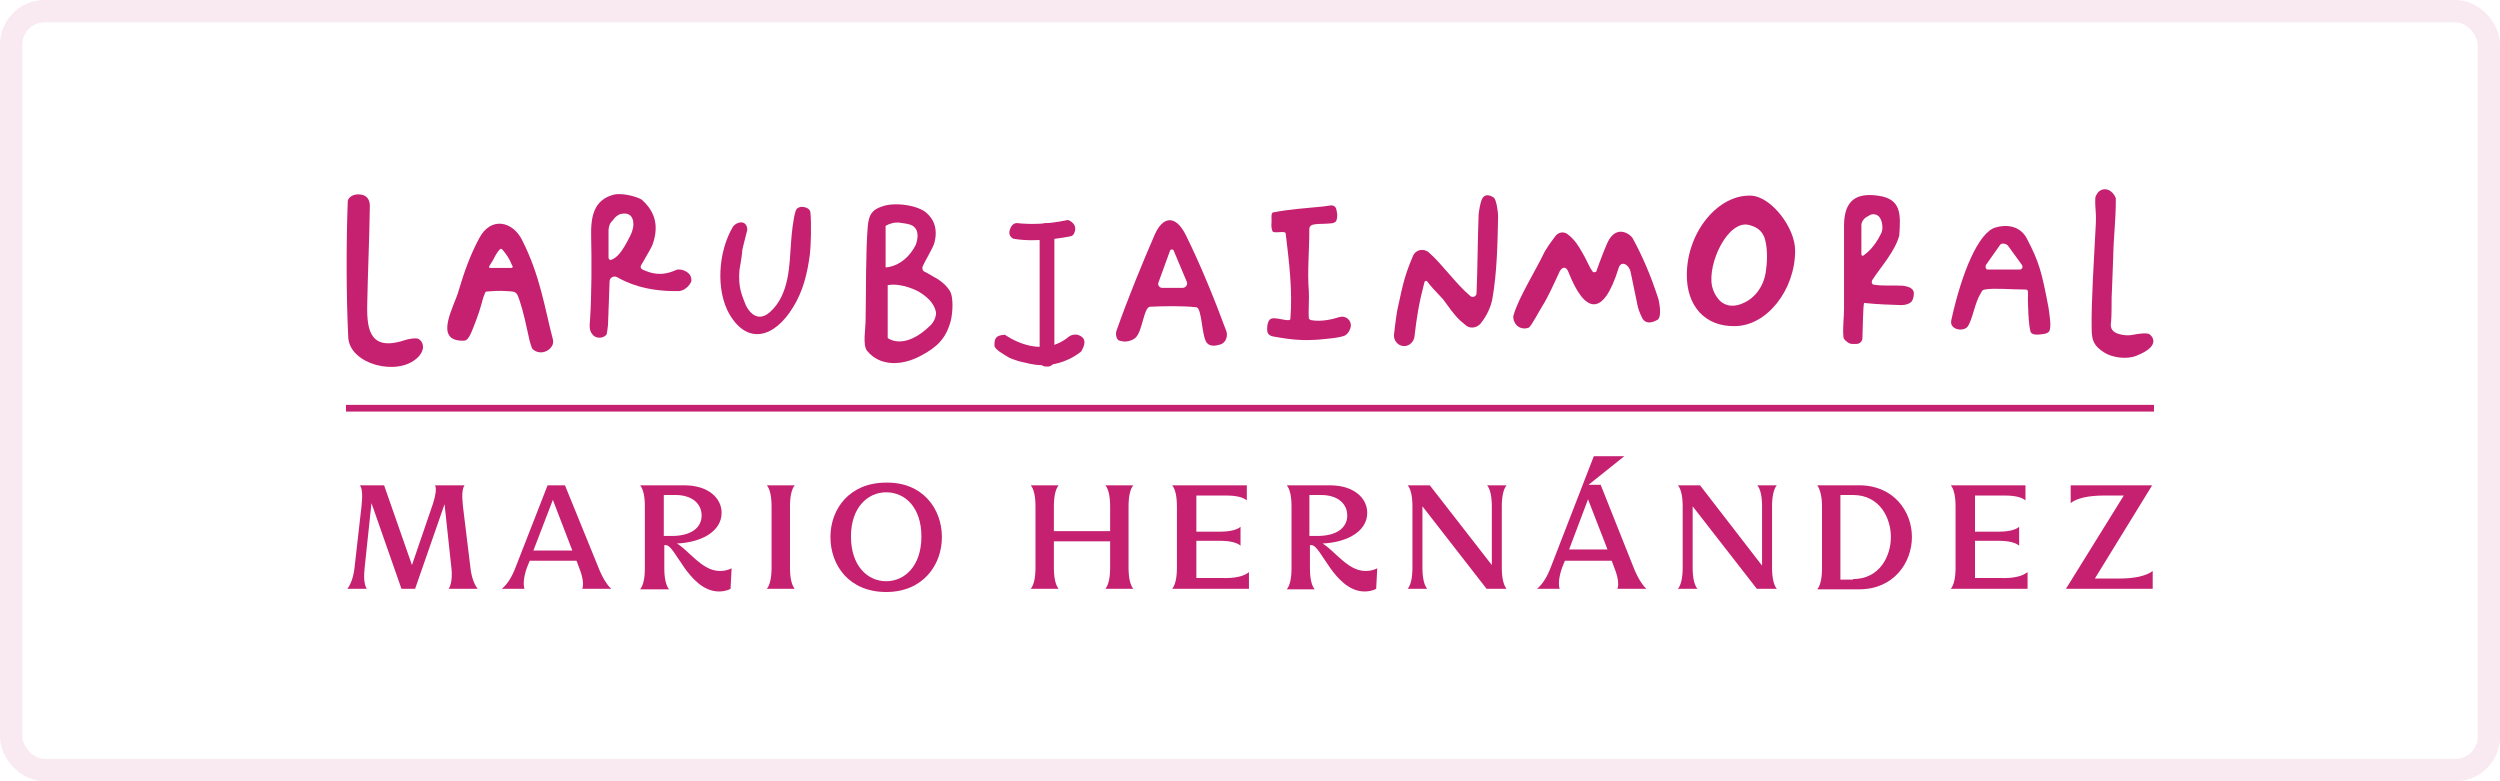 <svg width="112" height="35" viewBox="0 0 112 35" fill="none" xmlns="http://www.w3.org/2000/svg">
<path d="M75.57 12.268C75.593 10.361 77.007 8.671 78.49 8.768C79.362 8.84 80.422 10.192 80.422 11.23C80.422 12.993 79.15 14.61 77.713 14.61C76.394 14.634 75.546 13.717 75.57 12.268ZM79.103 12.22C79.174 11.761 79.197 11.206 79.079 10.748C78.962 10.289 78.632 10.144 78.326 10.072C77.407 9.878 76.488 11.786 76.7 12.824C76.748 13.041 76.865 13.283 77.054 13.476C77.36 13.765 77.76 13.741 78.114 13.572C78.655 13.331 79.009 12.8 79.103 12.22Z" fill="#C62070"/>
<path d="M72.508 12.027C71.825 14.224 71 14.055 70.27 12.196C70.152 11.882 69.94 11.955 69.823 12.268C69.634 12.679 69.328 13.355 69.093 13.717C69.022 13.814 68.598 14.634 68.48 14.683C68.221 14.779 67.938 14.659 67.844 14.417C67.797 14.32 67.773 14.176 67.821 14.079C68.009 13.403 68.81 12.075 69.116 11.448C69.257 11.134 69.469 10.868 69.681 10.579C69.823 10.385 70.082 10.361 70.247 10.506C70.553 10.748 70.718 11.013 70.906 11.351C71.071 11.617 71.189 11.955 71.354 12.172C71.377 12.22 71.519 12.196 71.519 12.148C71.683 11.689 71.966 10.916 72.107 10.699C72.508 10.096 73.049 10.506 73.144 10.675C73.568 11.448 73.968 12.365 74.298 13.403C74.321 13.476 74.486 14.248 74.227 14.345C74.039 14.441 73.803 14.514 73.638 14.345C73.544 14.248 73.403 13.862 73.379 13.765C73.285 13.307 73.12 12.51 73.049 12.172C72.955 11.81 72.602 11.665 72.508 12.027Z" fill="#C62070"/>
<path d="M63.37 15.069C63.464 14.248 63.558 13.62 63.817 12.631C63.841 12.582 63.911 12.558 63.935 12.607C64.288 13.065 64.594 13.307 64.736 13.524C65.183 14.152 65.325 14.296 65.654 14.562C65.843 14.731 66.125 14.707 66.314 14.514C66.596 14.176 66.785 13.765 66.856 13.403C67.067 12.22 67.091 10.892 67.115 9.685C67.115 9.516 67.044 8.913 66.903 8.84C66.714 8.72 66.526 8.695 66.408 8.889C66.314 9.058 66.267 9.42 66.243 9.589C66.196 10.868 66.196 12.075 66.149 13.138C66.149 13.283 65.96 13.355 65.866 13.258C65.23 12.727 64.571 11.786 64.005 11.303C63.77 11.11 63.417 11.182 63.299 11.472C62.946 12.317 62.875 12.607 62.616 13.814C62.592 13.886 62.498 14.538 62.451 14.997C62.428 15.262 62.639 15.504 62.898 15.504H62.922C63.134 15.504 63.346 15.31 63.37 15.069Z" fill="#C62070"/>
<path d="M58.753 14.345C59.177 14.417 59.648 14.321 60.025 14.2C60.284 14.127 60.543 14.345 60.519 14.61C60.496 14.755 60.425 14.9 60.307 14.997C60.142 15.142 59.271 15.19 59.083 15.214C58.399 15.262 57.928 15.238 57.01 15.069C56.892 15.045 56.774 14.948 56.774 14.828C56.751 14.61 56.798 14.321 56.963 14.272C57.245 14.2 57.811 14.466 57.811 14.272C57.905 13.017 57.764 11.834 57.599 10.458C57.575 10.313 57.08 10.482 57.01 10.361C56.916 10.144 56.986 9.975 56.963 9.734C56.963 9.637 56.963 9.54 57.033 9.516C57.787 9.371 58.541 9.323 59.271 9.251C59.553 9.227 59.718 9.13 59.836 9.299C59.883 9.371 59.954 9.709 59.86 9.903C59.836 9.951 59.718 9.999 59.695 9.999C59.106 10.072 58.658 9.951 58.658 10.265C58.658 11.255 58.564 12.148 58.635 13.041C58.658 13.331 58.611 13.959 58.635 14.272C58.658 14.296 58.706 14.345 58.753 14.345Z" fill="#C62070"/>
<path d="M33.48 10.289L33.292 11.037C33.269 11.134 33.245 11.23 33.245 11.327C33.221 11.568 33.151 11.955 33.127 12.1C33.056 12.92 33.269 13.283 33.41 13.669C33.41 13.669 33.81 14.586 34.493 13.983C35.388 13.186 35.365 11.81 35.435 10.916C35.459 10.53 35.53 9.806 35.647 9.444C35.742 9.154 36.283 9.251 36.307 9.516C36.354 9.999 36.331 11.013 36.283 11.399C36.166 12.268 35.977 13.041 35.53 13.765C34.705 15.117 33.504 15.479 32.68 14.079C32.067 13.017 32.161 11.279 32.845 10.144C33.009 9.927 33.457 9.83 33.48 10.289Z" fill="#C62070"/>
<path d="M94.954 14.972C95.142 15.021 95.355 15.045 95.567 14.997C95.826 14.948 96.155 14.9 96.297 14.972C96.367 15.021 96.885 15.479 95.708 15.938C95.307 16.107 94.648 16.035 94.271 15.793C93.823 15.504 93.706 15.286 93.706 14.707C93.682 13.524 93.823 11.448 93.894 9.999C93.918 9.444 93.847 9.323 93.871 8.864C93.871 8.792 93.941 8.695 93.988 8.623C94.153 8.43 94.436 8.43 94.624 8.623C94.719 8.72 94.766 8.816 94.789 8.889C94.789 9.951 94.695 10.458 94.671 11.52C94.648 12.268 94.624 12.727 94.601 13.331C94.601 13.5 94.601 14.2 94.577 14.417C94.507 14.731 94.671 14.9 94.954 14.972Z" fill="#C62070"/>
<path d="M16.192 8.72C16.451 8.768 16.569 8.961 16.569 9.227C16.545 10.844 16.475 12.293 16.451 13.669C16.428 14.852 16.616 15.769 18.218 15.214C18.312 15.19 18.642 15.117 18.759 15.19C18.924 15.286 18.995 15.504 18.924 15.697C18.877 15.842 18.759 15.986 18.665 16.059C17.77 16.856 15.697 16.324 15.603 15.142C15.509 13.234 15.509 10.916 15.58 9.009C15.58 8.889 15.792 8.647 16.192 8.72Z" fill="#C62070"/>
<path d="M24.765 15.19C24.389 13.741 24.2 12.365 23.399 10.772C22.975 9.903 21.986 9.685 21.468 10.675C21.067 11.424 20.808 12.148 20.549 13.017C20.361 13.717 19.372 15.31 20.785 15.262C21.02 15.262 21.138 14.828 21.35 14.296C21.538 13.79 21.586 13.524 21.586 13.572C21.586 13.524 21.727 13.065 21.774 13.065C22.01 13.041 22.433 13.017 22.693 13.041C23.14 13.065 23.14 13.065 23.282 13.476C23.446 13.959 23.588 14.634 23.705 15.166C23.705 15.214 23.823 15.6 23.847 15.624C24.106 15.89 24.553 15.817 24.742 15.479C24.789 15.407 24.789 15.238 24.765 15.19ZM22.905 12.003H21.962C21.915 12.003 21.892 11.955 21.915 11.931L22.08 11.665C22.151 11.52 22.245 11.351 22.339 11.23L22.386 11.182C22.41 11.134 22.481 11.134 22.504 11.182L22.528 11.206C22.693 11.399 22.834 11.617 22.928 11.858L22.975 11.955C22.975 11.955 22.952 12.003 22.905 12.003Z" fill="#C62070"/>
<path d="M30.276 12.1C29.593 12.413 29.122 12.22 28.84 12.1C28.651 12.027 28.675 11.931 28.793 11.762C28.981 11.424 29.193 11.086 29.24 10.941C29.499 10.192 29.405 9.54 28.769 8.961C28.628 8.84 27.921 8.623 27.497 8.72C26.579 8.961 26.461 9.734 26.484 10.627C26.508 11.665 26.508 13.186 26.437 14.272C26.414 14.61 26.367 14.828 26.602 15.045C26.72 15.142 26.979 15.19 27.168 14.997C27.191 14.973 27.238 14.586 27.238 14.562C27.262 13.814 27.285 13.427 27.309 12.607C27.309 12.438 27.497 12.341 27.639 12.413C28.062 12.655 28.91 13.065 30.394 13.041C30.559 13.041 30.795 12.92 30.936 12.679C30.983 12.607 30.983 12.534 30.96 12.438C30.912 12.172 30.488 12.003 30.276 12.1ZM28.227 10.579C27.851 11.327 27.639 11.544 27.379 11.641C27.332 11.665 27.262 11.617 27.262 11.544V10.337C27.262 10.241 27.285 10.12 27.332 10.023L27.379 9.951C27.521 9.806 27.45 9.854 27.591 9.709C27.615 9.685 27.756 9.589 27.803 9.589C28.416 9.444 28.416 10.047 28.345 10.265C28.322 10.385 28.251 10.53 28.227 10.579Z" fill="#C62070"/>
<path d="M42.572 13.065C42.43 12.824 42.218 12.631 41.983 12.486C41.794 12.389 41.582 12.244 41.417 12.172C41.323 12.124 41.3 12.003 41.347 11.906C41.488 11.617 41.771 11.134 41.842 10.941C42.03 10.313 41.865 9.854 41.512 9.54C41.135 9.202 40.099 9.033 39.51 9.251C39.086 9.396 38.921 9.589 38.874 10.168C38.779 11.327 38.803 13.162 38.779 14.345C38.779 14.731 38.638 15.479 38.85 15.721C39.439 16.445 40.452 16.373 41.253 15.938C41.983 15.552 42.383 15.166 42.595 14.369C42.689 13.983 42.713 13.331 42.572 13.065ZM39.675 10.12L39.816 10.047C39.887 10.023 40.028 9.975 40.099 9.975C40.263 9.951 40.405 9.999 40.617 10.023L40.805 10.072C41.323 10.289 41.017 10.989 41.017 10.989C40.499 11.979 39.675 11.979 39.675 11.979V10.12ZM41.7 14.562C40.499 15.745 39.769 15.142 39.769 15.142V12.775C40.428 12.655 41.158 13.065 41.158 13.065C41.724 13.403 41.889 13.741 41.936 14.007C41.936 14.2 41.842 14.417 41.7 14.562Z" fill="#C62070"/>
<path d="M46.953 16.421H46.859C46.694 16.421 46.576 16.3 46.576 16.131V10.289C46.576 10.12 46.694 9.999 46.859 9.999H46.953C47.118 9.999 47.236 10.12 47.236 10.289V16.155C47.212 16.3 47.094 16.421 46.953 16.421Z" fill="#C62070"/>
<path d="M45.281 10.192C45.351 10.047 45.469 9.975 45.611 9.999C46.034 10.047 46.835 10.072 47.848 9.854C47.848 9.854 48.343 10.023 48.107 10.482C48.084 10.53 48.036 10.554 47.989 10.579C47.66 10.651 46.411 10.868 45.422 10.699C45.398 10.699 45.092 10.579 45.281 10.192Z" fill="#C62070"/>
<path d="M45.022 14.997C45.022 14.997 46.576 16.155 47.872 15.093C47.99 14.997 48.131 14.973 48.272 14.997C48.508 15.069 48.743 15.238 48.437 15.745C48.437 15.745 47.495 16.59 46.152 16.3C45.94 16.252 45.752 16.204 45.634 16.18C45.493 16.131 45.328 16.083 45.187 16.011C44.951 15.866 44.551 15.649 44.551 15.479C44.551 15.166 44.598 15.021 45.022 14.997Z" fill="#C62070"/>
<path d="M54.937 14.828C54.419 13.427 53.783 11.858 53.124 10.53C52.653 9.589 52.087 9.709 51.734 10.506C51.169 11.81 50.533 13.355 50.015 14.828C49.968 14.972 50.015 15.238 50.156 15.262C50.321 15.31 50.439 15.31 50.533 15.286C50.651 15.262 50.792 15.214 50.886 15.117C51.192 14.803 51.239 13.765 51.522 13.741C52.111 13.717 52.912 13.693 53.595 13.765C53.854 13.79 53.83 15.069 54.066 15.359C54.207 15.528 54.443 15.504 54.678 15.431C54.961 15.335 55.008 14.997 54.937 14.828ZM52.983 12.896H52.064C51.946 12.896 51.852 12.775 51.899 12.655L52.417 11.23C52.441 11.158 52.559 11.158 52.582 11.23L53.171 12.631C53.218 12.751 53.124 12.896 52.983 12.896Z" fill="#C62070"/>
<path d="M85.722 13.041C85.651 12.872 85.416 12.824 85.251 12.8C84.827 12.775 84.379 12.824 83.932 12.751C83.838 12.727 83.838 12.606 83.885 12.534C84.285 11.93 84.898 11.255 85.086 10.554C85.157 9.589 85.18 8.913 84.144 8.768C83.155 8.623 82.636 8.985 82.613 10.047C82.613 11.351 82.613 12.534 82.613 13.838C82.613 14.2 82.542 14.731 82.589 15.117C82.589 15.19 82.707 15.286 82.778 15.335C82.896 15.431 83.013 15.407 83.178 15.407C83.32 15.407 83.437 15.286 83.437 15.141C83.461 14.489 83.461 13.838 83.508 13.572C84.215 13.645 84.615 13.645 85.18 13.669C85.322 13.669 85.604 13.62 85.675 13.451C85.722 13.379 85.769 13.113 85.722 13.041ZM83.484 11.448C83.437 11.472 83.39 11.448 83.39 11.399V10.096C83.39 9.951 83.484 9.806 83.602 9.733L83.814 9.613C84.238 9.516 84.332 9.951 84.332 10.192C84.332 10.289 84.309 10.409 84.262 10.482C83.979 11.061 83.649 11.327 83.484 11.448Z" fill="#C62070"/>
<path d="M91.775 13.79C91.469 12.172 91.351 11.737 90.809 10.699C90.503 10.096 89.867 10.047 89.396 10.192C88.642 10.409 87.889 12.196 87.418 14.345C87.323 14.779 87.959 14.876 88.148 14.634C88.383 14.296 88.454 13.596 88.737 13.138C88.807 13.041 88.784 12.993 88.925 12.969C89.326 12.896 90.079 12.969 90.644 12.969C90.833 12.969 90.856 12.969 90.856 13.162C90.833 13.5 90.88 14.634 90.974 14.876C91.045 15.021 91.304 14.997 91.492 14.972C91.634 14.948 91.704 14.948 91.799 14.852C91.916 14.683 91.822 14.127 91.775 13.79ZM90.48 12.075H89.043C88.949 12.075 88.925 11.906 88.996 11.834L89.608 10.965C89.679 10.868 89.891 10.916 89.961 11.013L90.574 11.858C90.644 11.955 90.597 12.075 90.48 12.075Z" fill="#C62070"/>
<line x1="15.5" y1="18.288" x2="96.5" y2="18.288" stroke="#C62070" stroke-width="0.3"/>
<path d="M21.07 25.387C21.117 25.87 21.259 26.208 21.4 26.377H20.104C20.222 26.184 20.269 25.846 20.222 25.436L19.916 22.587L18.597 26.377H17.985L16.642 22.538L16.336 25.436C16.289 25.846 16.312 26.184 16.43 26.377H15.559C15.7 26.208 15.841 25.87 15.888 25.387L16.195 22.683C16.242 22.224 16.242 21.911 16.124 21.742H17.207L18.456 25.315L19.398 22.562C19.516 22.2 19.563 21.887 19.492 21.742H20.811C20.693 21.911 20.693 22.249 20.74 22.683L21.07 25.387Z" fill="#C62070"/>
<path d="M26.087 26.377C26.158 26.184 26.111 25.846 25.946 25.436L25.828 25.122H23.732L23.614 25.411C23.473 25.798 23.425 26.16 23.496 26.377H22.483C22.719 26.184 22.931 25.87 23.119 25.363L24.532 21.742H25.31L26.794 25.387C26.982 25.87 27.194 26.208 27.383 26.377H26.087ZM25.64 24.663L24.768 22.393L23.897 24.663H25.64Z" fill="#C62070"/>
<path d="M30.656 21.742C31.74 21.742 32.328 22.321 32.328 22.973C32.328 23.818 31.41 24.301 30.326 24.349C30.609 24.518 30.845 24.784 31.127 25.025C31.457 25.315 31.81 25.58 32.258 25.58C32.47 25.58 32.635 25.532 32.776 25.46L32.729 26.377C32.564 26.474 32.352 26.498 32.211 26.498C31.481 26.498 30.962 25.846 30.68 25.46C30.303 24.928 30.044 24.422 29.832 24.422H29.761V25.46C29.761 25.894 29.832 26.232 29.973 26.401H28.678C28.819 26.232 28.89 25.894 28.89 25.46V22.683C28.89 22.249 28.819 21.911 28.678 21.742H30.656ZM30.091 24.011C30.986 24.011 31.433 23.625 31.433 23.094C31.433 22.587 31.033 22.176 30.256 22.176H29.738V24.011H30.091Z" fill="#C62070"/>
<path d="M34.355 26.377C34.496 26.208 34.566 25.87 34.566 25.436V22.683C34.566 22.249 34.496 21.911 34.355 21.742H35.603C35.462 21.911 35.391 22.249 35.391 22.683V25.436C35.391 25.87 35.462 26.208 35.603 26.377H34.355Z" fill="#C62070"/>
<path d="M42.197 24.059C42.197 25.315 41.349 26.522 39.701 26.522C38.052 26.522 37.204 25.339 37.204 24.059C37.204 22.804 38.052 21.621 39.701 21.621C41.349 21.597 42.197 22.804 42.197 24.059ZM39.701 26.039C40.525 26.039 41.279 25.363 41.279 24.035C41.279 22.732 40.549 22.055 39.701 22.055C38.876 22.055 38.123 22.732 38.123 24.035C38.123 25.363 38.876 26.039 39.701 26.039Z" fill="#C62070"/>
<path d="M50.559 25.436C50.559 25.87 50.629 26.208 50.771 26.377H49.522C49.664 26.208 49.734 25.87 49.734 25.436V24.253H47.214V25.436C47.214 25.87 47.285 26.208 47.426 26.377H46.178C46.319 26.208 46.39 25.87 46.39 25.436V22.683C46.39 22.249 46.319 21.911 46.178 21.742H47.426C47.285 21.911 47.214 22.249 47.214 22.683V23.794H49.734V22.683C49.734 22.249 49.664 21.911 49.522 21.742H50.771C50.629 21.911 50.559 22.249 50.559 22.683V25.436Z" fill="#C62070"/>
<path d="M55.953 25.629V26.377H52.514C52.655 26.208 52.726 25.87 52.726 25.436V22.683C52.726 22.249 52.655 21.911 52.514 21.742H55.858V22.418C55.693 22.273 55.364 22.2 54.94 22.2H53.597V23.818H54.657C55.081 23.818 55.411 23.745 55.576 23.601V24.446C55.411 24.301 55.081 24.228 54.657 24.228H53.597V25.894H54.728C55.293 25.918 55.74 25.822 55.953 25.629Z" fill="#C62070"/>
<path d="M59.58 21.742C60.663 21.742 61.252 22.321 61.252 22.973C61.252 23.818 60.334 24.301 59.25 24.349C59.533 24.518 59.768 24.784 60.051 25.025C60.381 25.315 60.734 25.58 61.181 25.58C61.393 25.58 61.558 25.532 61.7 25.46L61.653 26.377C61.488 26.474 61.276 26.498 61.134 26.498C60.404 26.498 59.886 25.846 59.603 25.46C59.227 24.928 58.967 24.422 58.755 24.422H58.685V25.46C58.685 25.894 58.755 26.232 58.897 26.401H57.648C57.79 26.232 57.86 25.894 57.86 25.46V22.683C57.86 22.249 57.79 21.911 57.648 21.742H59.58ZM59.014 24.011C59.91 24.011 60.357 23.625 60.357 23.094C60.357 22.587 59.957 22.176 59.179 22.176H58.661V24.011H59.014Z" fill="#C62070"/>
<path d="M67.281 25.436C67.281 25.87 67.352 26.208 67.493 26.377H66.598L63.725 22.683V25.436C63.725 25.87 63.796 26.208 63.937 26.377H63.065C63.207 26.208 63.277 25.87 63.277 25.436V22.683C63.277 22.249 63.207 21.911 63.065 21.742H64.055L66.834 25.315V22.683C66.834 22.249 66.763 21.911 66.622 21.742H67.493C67.352 21.911 67.281 22.249 67.281 22.683V25.436Z" fill="#C62070"/>
<path d="M72.463 26.377C72.534 26.184 72.487 25.846 72.322 25.435L72.204 25.122H70.108L69.99 25.411C69.849 25.798 69.802 26.16 69.872 26.377H68.859C69.095 26.184 69.307 25.87 69.495 25.363L71.403 20.438H72.769L71.168 21.718H71.709L73.17 25.387C73.358 25.87 73.57 26.208 73.758 26.377H72.463ZM72.016 24.615L71.144 22.369L70.296 24.615H72.016Z" fill="#C62070"/>
<path d="M79.388 25.436C79.388 25.87 79.459 26.208 79.6 26.377H78.705L75.831 22.683V25.436C75.831 25.87 75.902 26.208 76.043 26.377H75.172C75.313 26.208 75.384 25.87 75.384 25.436V22.683C75.384 22.249 75.313 21.911 75.172 21.742H76.161L78.94 25.339V22.683C78.94 22.249 78.87 21.911 78.728 21.742H79.6C79.459 21.911 79.388 22.249 79.388 22.683V25.436Z" fill="#C62070"/>
<path d="M81.414 21.742H83.298C84.829 21.742 85.654 22.901 85.654 24.059C85.654 25.218 84.829 26.401 83.298 26.401H81.414C81.555 26.232 81.626 25.894 81.626 25.46V22.683C81.626 22.224 81.532 21.911 81.414 21.742ZM83.016 25.942C84.217 25.942 84.712 24.904 84.712 24.059C84.712 23.214 84.217 22.176 83.016 22.176H82.45V25.967H83.016V25.942Z" fill="#C62070"/>
<path d="M90.835 25.629V26.377H87.397C87.538 26.208 87.609 25.87 87.609 25.436V22.683C87.609 22.249 87.538 21.911 87.397 21.742H90.741V22.418C90.576 22.273 90.246 22.2 89.823 22.2H88.48V23.818H89.54C89.964 23.818 90.293 23.745 90.458 23.601V24.446C90.293 24.301 89.964 24.228 89.54 24.228H88.48V25.894H89.611C90.176 25.918 90.6 25.822 90.835 25.629Z" fill="#C62070"/>
<path d="M96.441 25.58V26.377H92.555L95.146 22.2H94.251C93.567 22.2 93.026 22.321 92.767 22.538V21.742H96.417L93.85 25.918H94.957C95.64 25.918 96.158 25.798 96.441 25.58Z" fill="#C62070"/>
<rect x="0.5" y="0.5" width="111" height="34" rx="1.5" stroke="#C62070" stroke-opacity="0.1"/>
</svg>
